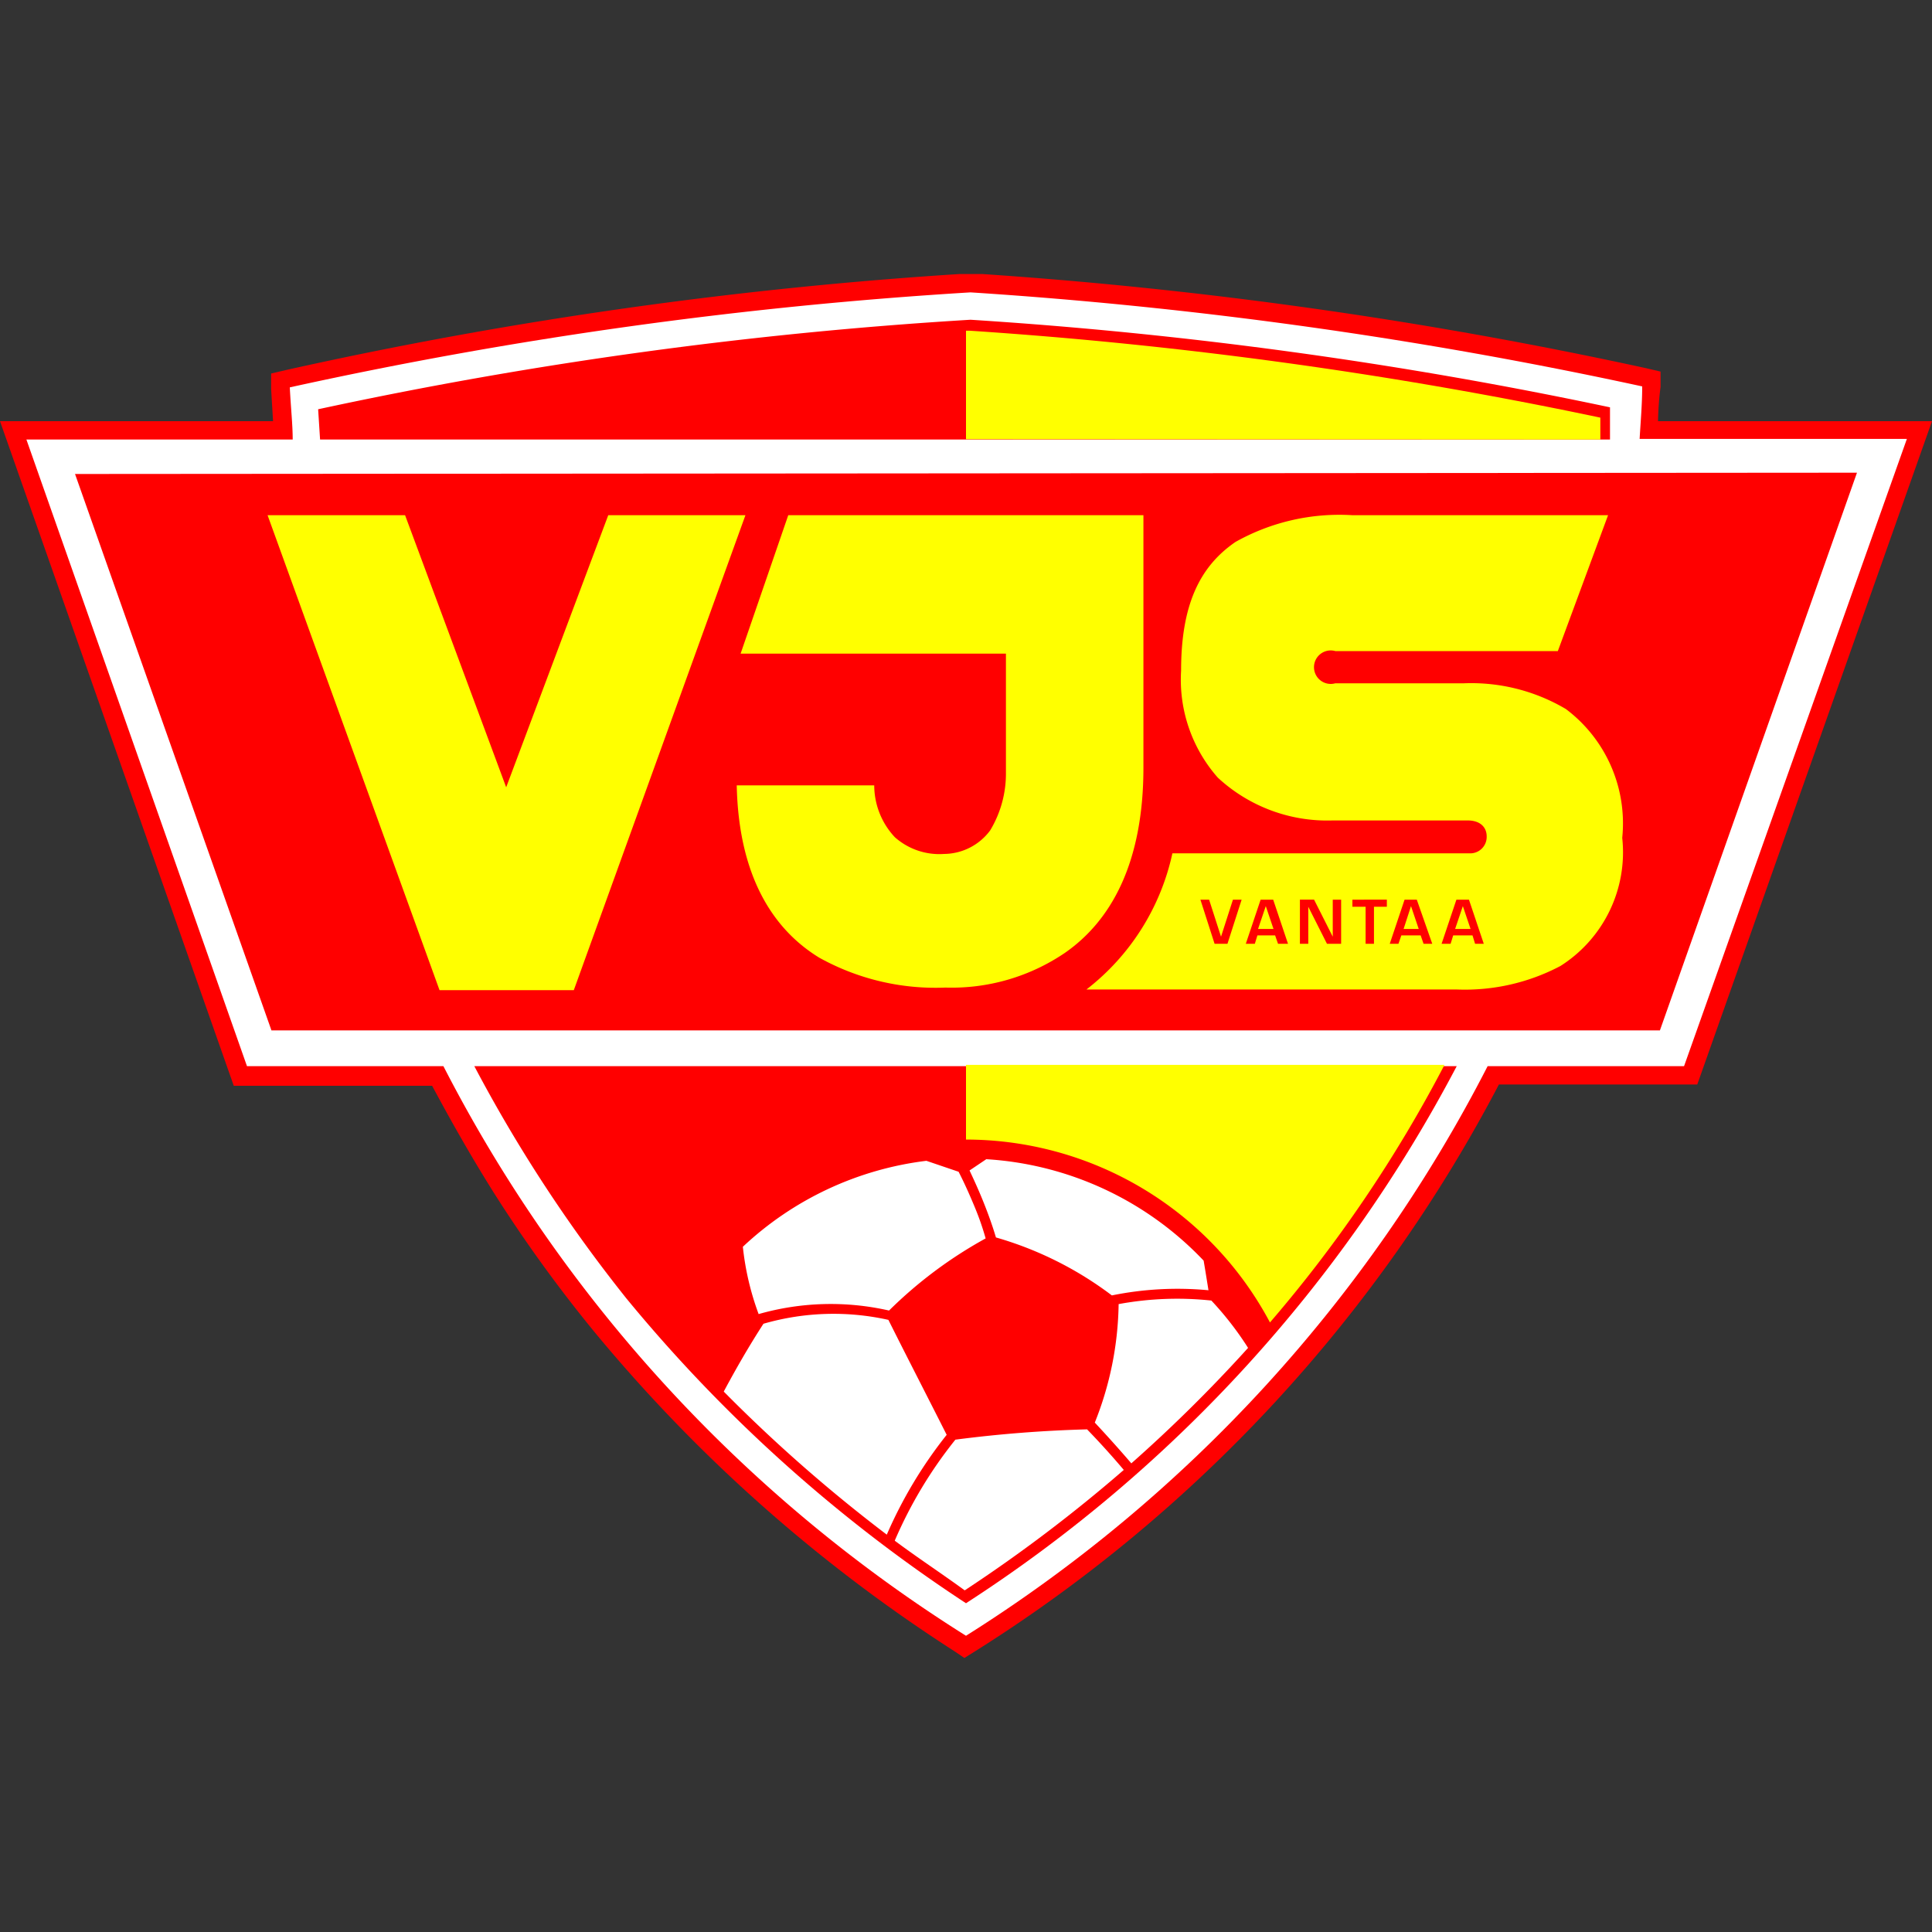 <?xml version="1.0" encoding="iso-8859-1"?>
<svg xmlns="http://www.w3.org/2000/svg" xmlns:xlink="http://www.w3.org/1999/xlink" width="60" height="60" viewBox="0 0 60 60"><rect x="0" y="0" width="60" height="60" fill="#333333" stroke="none"/><defs><style>.cls-1{fill:none;}.cls-2{clip-path:url(#clip-path);}.cls-3{fill:red;}.cls-3,.cls-4,.cls-5{fill-rule:evenodd;}.cls-4{fill:#fff;}.cls-5{fill:#ff0;}</style><clipPath id="clip-path"><rect class="cls-1" y="8.51" width="60" height="42.98"/></clipPath></defs><g id="VJS"><g class="cls-2"><path class="cls-3" d="M51.49,13.08H60l-7.29,20.6H46.55A45.94,45.94,0,0,1,30.27,51.29l-.32.2-.31-.21A48.41,48.41,0,0,1,18.49,41.4,43.68,43.68,0,0,1,15.31,37c-.67-1.07-1.29-2.16-1.89-3.28H7.26L0,13.08H8.48l-.06-1,0-.48.47-.11a135.77,135.77,0,0,1,21.23-3h.08a141.51,141.51,0,0,1,20.9,2.94l.47.11,0,.48C51.52,12.39,51.5,12.73,51.49,13.08Z"/></g><path class="cls-4" d="M.82,13.65H9.09c0-.47-.06-1-.09-1.62A136.88,136.88,0,0,1,30.14,9.08,141.25,141.25,0,0,1,51,12c0,.55-.05,1.1-.08,1.63h8.3L52.3,33.11H46.2A45.3,45.3,0,0,1,30,50.8,45.31,45.31,0,0,1,13.77,33.11H7.67Z"/><path class="cls-3" d="M30.14,9.93A134.3,134.3,0,0,0,9.88,12.71l.06.94H50c0-.32,0-.64,0-1A138.22,138.22,0,0,0,30.14,9.93ZM14.73,33.11a45.85,45.85,0,0,0,4.72,7.21A46.92,46.92,0,0,0,30,49.79,44.46,44.46,0,0,0,45.24,33.11Z"/><path class="cls-3" d="M2.33,14.72,8.43,32H51.55l6.12-17.32Z"/><path class="cls-5" d="M39.44,41.07a42,42,0,0,0,5.42-8H30v2.32H30A10.7,10.7,0,0,1,39.44,41.07ZM49.7,13.65l0-.68a139.19,139.19,0,0,0-19.59-2.7H30v3.37Z"/><path class="cls-4" d="M30.63,36a10.15,10.15,0,0,1,6.75,3.15c.06.35.11.67.15.92a10.22,10.22,0,0,0-3,.16,11,11,0,0,0-3.6-1.8c-.11-.37-.24-.73-.38-1.08s-.28-.66-.44-1Zm-8.15,7.22a47.43,47.43,0,0,0,5.06,4.44,13.79,13.79,0,0,1,1.86-3.1c-.59-1.17-1.23-2.41-1.81-3.57a7.83,7.83,0,0,0-3.88.12C23.25,41.82,22.85,42.52,22.48,43.21Zm5.31,4.63c.71.53,1.43,1,2.17,1.54a46.73,46.73,0,0,0,4.94-3.74q-.54-.64-1.14-1.26a39.81,39.81,0,0,0-4.09.32A13.55,13.55,0,0,0,27.79,47.84Zm7.34-2.4a45.55,45.55,0,0,0,3.63-3.59,9.89,9.89,0,0,0-1.14-1.47,10,10,0,0,0-2.88.11A10.25,10.25,0,0,1,34,44.18Q34.58,44.8,35.13,45.44ZM23.07,38.72a10.11,10.11,0,0,1,5.7-2.67l1,.34c.18.35.34.71.49,1.07s.25.65.35,1a13.52,13.52,0,0,0-3,2.24,8.16,8.16,0,0,0-4.05.11A8.58,8.58,0,0,1,23.07,38.72Z"/><path class="cls-5" d="M8.31,16h4.27l3.14,8.45L18.89,16h4.26L17.82,30.75H13.65Z"/><path class="cls-5" d="M34.15,16h1.36v7.84c0,2.95-1,4.76-2.45,5.76a6.26,6.26,0,0,1-3.7,1.07,7.43,7.43,0,0,1-3.92-.93c-1.42-.87-2.5-2.51-2.56-5.35h4.27A2.36,2.36,0,0,0,27.79,26a2.08,2.08,0,0,0,1.53.52,1.8,1.8,0,0,0,1.43-.73A3.41,3.41,0,0,0,31.24,24v-3.7H23L24.48,16h9.67Z"/><path class="cls-5" d="M42,16h7.94l-1.56,4.22H41.47a.52.52,0,1,0,0,1h4a5.77,5.77,0,0,1,3.16.8,4.44,4.44,0,0,1,1.75,4A4.18,4.18,0,0,1,48.46,30a6.35,6.35,0,0,1-3.21.73H33.74a7.3,7.3,0,0,0,2.67-4.23h9.21a.51.51,0,0,0,.55-.53c0-.25-.17-.49-.59-.49l-4.2,0a5,5,0,0,1-3.56-1.33,4.6,4.6,0,0,1-1.14-3.32c0-2,.55-3.22,1.69-4A6.59,6.59,0,0,1,42,16Z"/><path class="cls-3" d="M38.29,27.94l-.37,1.15h0l-.37-1.15h-.27l.44,1.37h.4l.44-1.37Z"/><path class="cls-3" d="M39.6,29.05l.09.26H40l-.46-1.37h-.39l-.46,1.37h.28l.08-.26Zm-.05-.2h-.48l.24-.71h0Z"/><path class="cls-3" d="M41.39,29.09h0l-.58-1.15h-.44v1.37h.26l0-1.15h0l.58,1.15h.44V27.94h-.26Z"/><path class="cls-3" d="M42.67,28.16h.4v-.22H42v.22h.41v1.15h.26Z"/><path class="cls-3" d="M44.12,29.05l.09.26h.27L44,27.94h-.38l-.46,1.37h.27l.09-.26Zm-.06-.2h-.47l.23-.71h0Z"/><path class="cls-3" d="M45.73,29.05l.08.26h.27l-.46-1.37h-.39l-.46,1.37h.28l.08-.26Zm-.06-.2h-.48l.24-.71h0Z"/></g></svg>